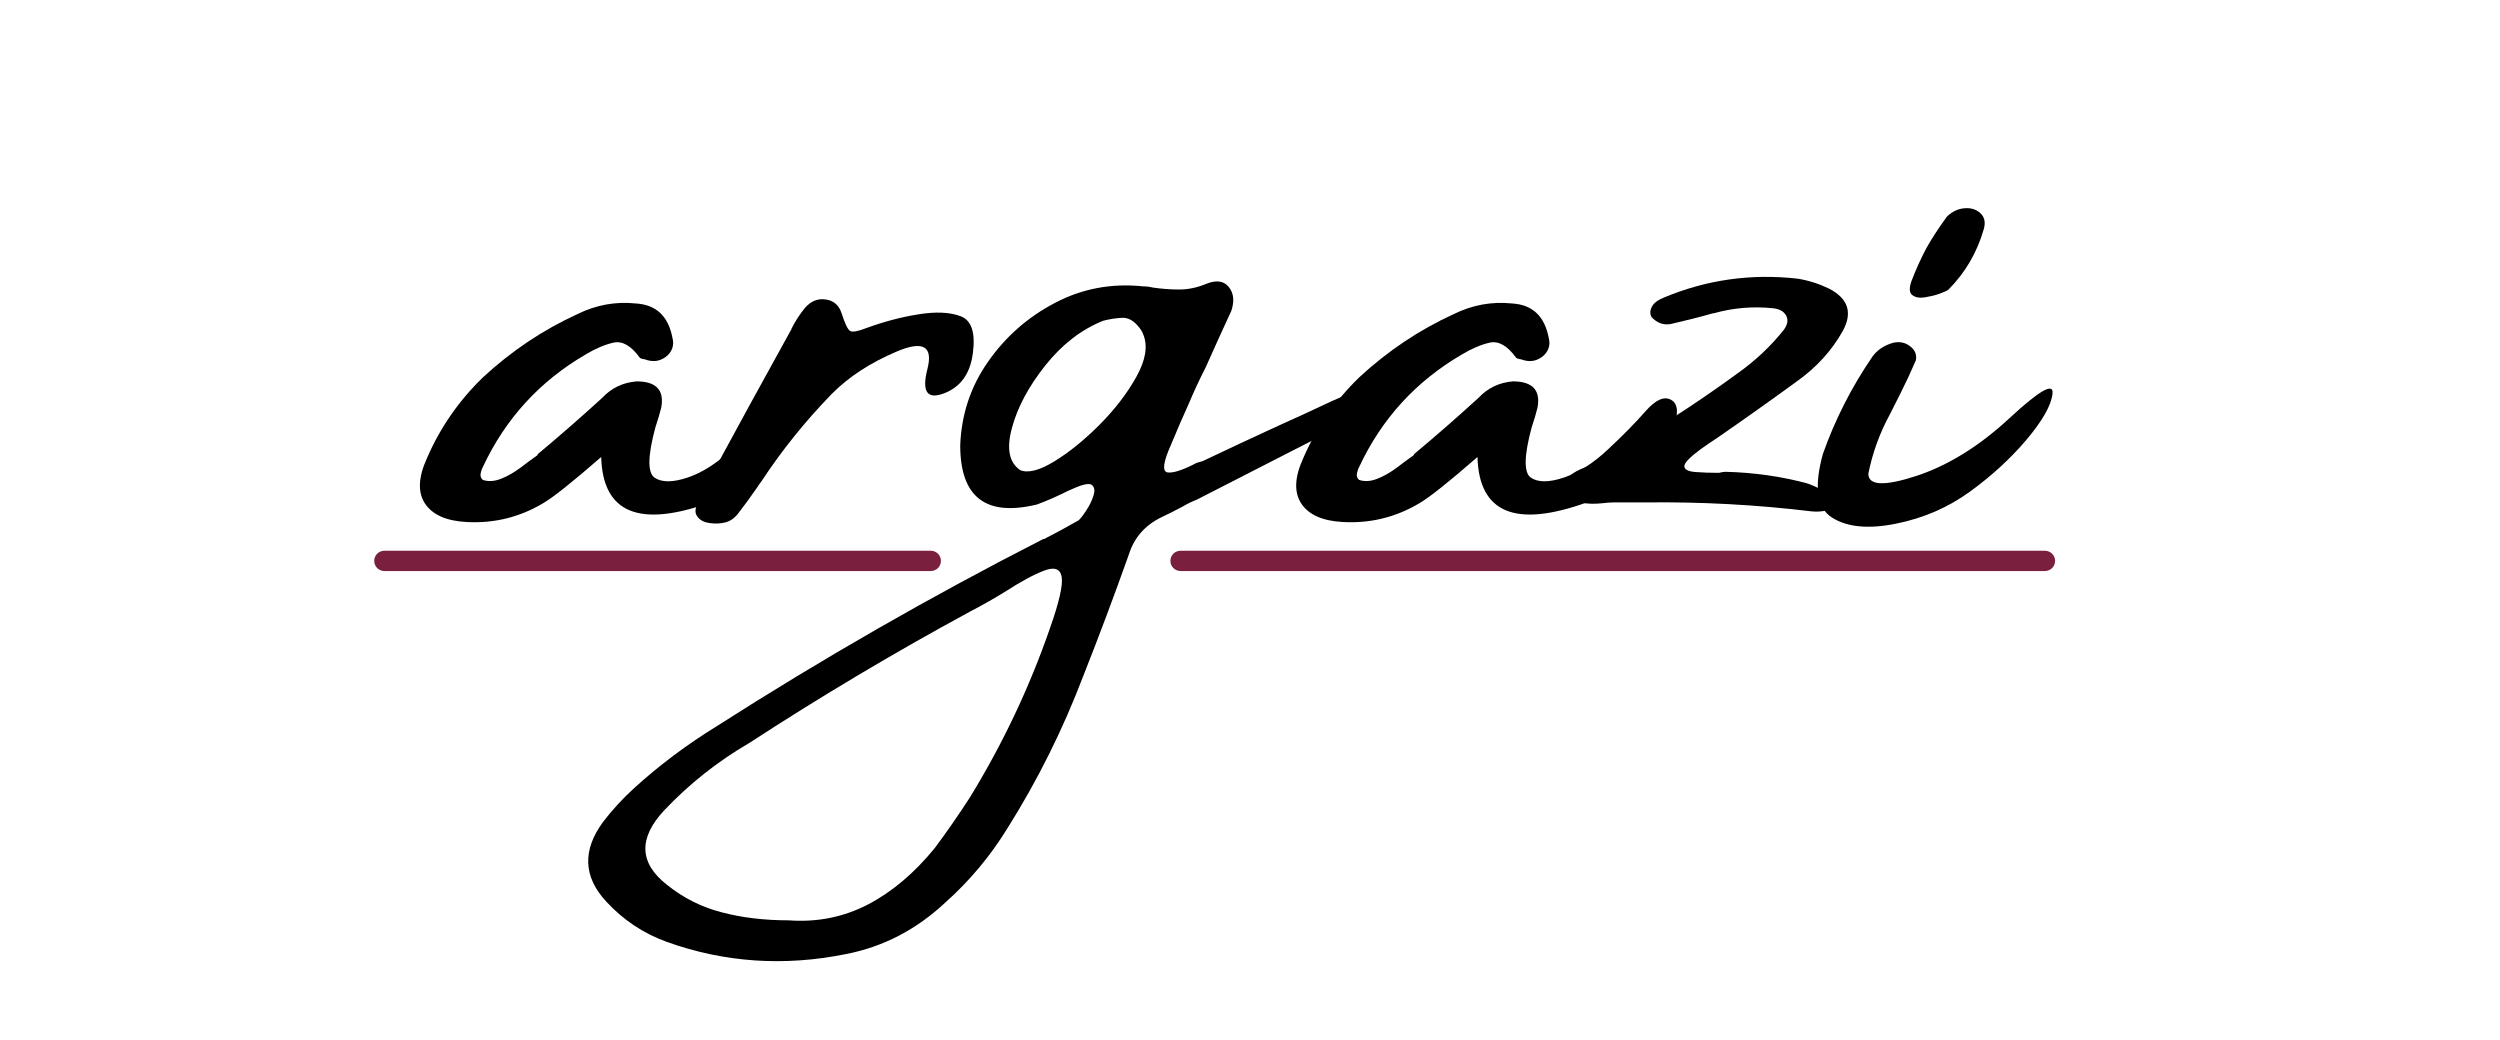 <svg version="1.0" preserveAspectRatio="xMidYMid meet" height="104" viewBox="0 0 187.5 78" zoomAndPan="magnify" width="250" xmlns:xlink="http://www.w3.org/1999/xlink" xmlns="http://www.w3.org/2000/svg"><defs><g></g><clipPath id="b1fc3a82fb"><path clip-rule="nonzero" d="M 28 0.105 L 156 0.105 L 156 77.895 L 28 77.895 Z M 28 0.105"></path></clipPath><clipPath id="9c23500349"><path clip-rule="nonzero" d="M 2 0.105 L 127.105 0.105 L 127.105 77.895 L 2 77.895 Z M 2 0.105"></path></clipPath><clipPath id="39260b942a"><rect height="78" y="0" width="126" x="0"></rect></clipPath><clipPath id="7207869b45"><path clip-rule="nonzero" d="M 0.066 41.305 L 42.574 41.305 L 42.574 42.828 L 0.066 42.828 Z M 0.066 41.305"></path></clipPath><clipPath id="2a3c811f9c"><path clip-rule="nonzero" d="M 0.828 41.305 L 41.809 41.305 C 42.012 41.305 42.203 41.387 42.348 41.527 C 42.488 41.672 42.57 41.863 42.57 42.066 C 42.57 42.27 42.488 42.461 42.348 42.605 C 42.203 42.746 42.012 42.828 41.809 42.828 L 0.828 42.828 C 0.625 42.828 0.43 42.746 0.289 42.605 C 0.145 42.461 0.066 42.27 0.066 42.066 C 0.066 41.863 0.145 41.672 0.289 41.527 C 0.43 41.387 0.625 41.305 0.828 41.305 Z M 0.828 41.305"></path></clipPath><clipPath id="4968930191"><path clip-rule="nonzero" d="M 0.066 0.305 L 42.574 0.305 L 42.574 1.828 L 0.066 1.828 Z M 0.066 0.305"></path></clipPath><clipPath id="2a9bb7bae0"><path clip-rule="nonzero" d="M 0.828 0.305 L 41.809 0.305 C 42.012 0.305 42.203 0.387 42.348 0.527 C 42.488 0.672 42.57 0.863 42.57 1.066 C 42.57 1.27 42.488 1.461 42.348 1.605 C 42.203 1.746 42.012 1.828 41.809 1.828 L 0.828 1.828 C 0.625 1.828 0.43 1.746 0.289 1.605 C 0.145 1.461 0.066 1.27 0.066 1.066 C 0.066 0.863 0.145 0.672 0.289 0.527 C 0.43 0.387 0.625 0.305 0.828 0.305 Z M 0.828 0.305"></path></clipPath><clipPath id="bd7516e03c"><rect height="2" y="0" width="43" x="0"></rect></clipPath><clipPath id="d017868bba"><path clip-rule="nonzero" d="M 59.781 41.305 L 126.133 41.305 L 126.133 42.828 L 59.781 42.828 Z M 59.781 41.305"></path></clipPath><clipPath id="517d444041"><path clip-rule="nonzero" d="M 60.543 41.305 L 125.371 41.305 C 125.574 41.305 125.766 41.387 125.91 41.527 C 126.051 41.672 126.133 41.863 126.133 42.066 C 126.133 42.27 126.051 42.461 125.91 42.605 C 125.766 42.746 125.574 42.828 125.371 42.828 L 60.543 42.828 C 60.34 42.828 60.145 42.746 60.004 42.605 C 59.859 42.461 59.781 42.27 59.781 42.066 C 59.781 41.863 59.859 41.672 60.004 41.527 C 60.145 41.387 60.34 41.305 60.543 41.305 Z M 60.543 41.305"></path></clipPath><clipPath id="a628193a11"><path clip-rule="nonzero" d="M 0.781 0.305 L 67.133 0.305 L 67.133 1.828 L 0.781 1.828 Z M 0.781 0.305"></path></clipPath><clipPath id="8ef59e6ec6"><path clip-rule="nonzero" d="M 1.543 0.305 L 66.371 0.305 C 66.574 0.305 66.766 0.387 66.91 0.527 C 67.051 0.672 67.133 0.863 67.133 1.066 C 67.133 1.27 67.051 1.461 66.91 1.605 C 66.766 1.746 66.574 1.828 66.371 1.828 L 1.543 1.828 C 1.34 1.828 1.145 1.746 1.004 1.605 C 0.859 1.461 0.781 1.27 0.781 1.066 C 0.781 0.863 0.859 0.672 1.004 0.527 C 1.145 0.387 1.34 0.305 1.543 0.305 Z M 1.543 0.305"></path></clipPath><clipPath id="7f052f5cc8"><rect height="2" y="0" width="68" x="0"></rect></clipPath><clipPath id="0df460dd7b"><rect height="78" y="0" width="128" x="0"></rect></clipPath></defs><g clip-path="url(#b1fc3a82fb)"><g transform="matrix(1, 0, 0, 1, 28, -0)"><g clip-path="url(#0df460dd7b)"><g clip-path="url(#9c23500349)"><g transform="matrix(1, 0, 0, 1, 2, -0)"><g clip-path="url(#39260b942a)"><g fill-opacity="1" fill="#000000"><g transform="translate(5.246, 47.119)"><g><path d="M 24.375 -17.125 C 24.906 -16.82 24.945 -16.086 24.5 -14.922 C 23.852 -14.066 23.16 -13.27 22.422 -12.531 C 21.68 -11.789 20.875 -11.129 20 -10.547 C 19.926 -10.547 19.891 -10.523 19.891 -10.484 C 19.305 -10.078 18.691 -9.727 18.047 -9.438 C 12.691 -7.508 9.957 -8.645 9.844 -12.844 C 7.676 -10.957 6.223 -9.801 5.484 -9.375 C 3.711 -8.32 1.797 -7.852 -0.266 -7.969 C -1.785 -8.051 -2.82 -8.516 -3.375 -9.359 C -3.926 -10.203 -3.875 -11.336 -3.219 -12.766 C -2.238 -15.035 -0.844 -17.051 0.969 -18.812 C 3.102 -20.789 5.469 -22.375 8.062 -23.562 C 9.457 -24.25 10.914 -24.516 12.438 -24.359 C 13.957 -24.273 14.875 -23.414 15.188 -21.781 C 15.32 -21.281 15.203 -20.844 14.828 -20.469 C 14.328 -20.02 13.754 -19.922 13.109 -20.172 C 13.066 -20.172 13.004 -20.18 12.922 -20.203 C 12.836 -20.223 12.773 -20.254 12.734 -20.297 C 12.086 -21.191 11.43 -21.566 10.766 -21.422 C 10.109 -21.273 9.41 -20.977 8.672 -20.531 C 5.223 -18.52 2.656 -15.707 0.969 -12.094 C 0.883 -11.938 0.828 -11.766 0.797 -11.578 C 0.773 -11.391 0.832 -11.238 0.969 -11.125 C 1.375 -10.988 1.82 -11.016 2.312 -11.203 C 2.812 -11.398 3.305 -11.68 3.797 -12.047 C 4.285 -12.422 4.703 -12.727 5.047 -12.969 C 5.086 -13.039 5.109 -13.078 5.109 -13.078 C 6.742 -14.441 8.348 -15.844 9.922 -17.281 C 10.609 -18.02 11.469 -18.43 12.5 -18.516 C 13.977 -18.516 14.594 -17.852 14.344 -16.531 C 14.219 -16.039 14.07 -15.551 13.906 -15.062 C 13.332 -12.926 13.312 -11.672 13.844 -11.297 C 14.383 -10.93 15.207 -10.93 16.312 -11.297 C 17.426 -11.672 18.535 -12.379 19.641 -13.422 C 20.754 -14.461 21.691 -15.414 22.453 -16.281 C 23.211 -17.145 23.852 -17.426 24.375 -17.125 Z M 24.375 -17.125"></path></g></g></g><g fill-opacity="1" fill="#000000"><g transform="translate(26.839, 47.119)"><g><path d="M 16.125 -20.625 C 15.926 -19.082 15.195 -18.078 13.938 -17.609 C 12.688 -17.141 12.281 -17.754 12.719 -19.453 C 13.156 -21.16 12.383 -21.594 10.406 -20.75 C 8.438 -19.914 6.816 -18.859 5.547 -17.578 C 3.578 -15.555 1.828 -13.383 0.297 -11.062 C 0.141 -10.852 0.02 -10.68 -0.062 -10.547 C -0.508 -9.898 -0.957 -9.285 -1.406 -8.703 C -1.695 -8.297 -2.039 -8.039 -2.438 -7.938 C -2.832 -7.844 -3.227 -7.828 -3.625 -7.891 C -4.008 -7.941 -4.301 -8.086 -4.5 -8.328 C -4.707 -8.578 -4.734 -8.867 -4.578 -9.203 C -4.328 -9.805 -4.035 -10.426 -3.703 -11.062 C -1.68 -14.801 0.367 -18.551 2.453 -22.312 C 2.492 -22.352 2.516 -22.398 2.516 -22.453 C 2.805 -23.035 3.156 -23.57 3.562 -24.062 C 4.008 -24.551 4.523 -24.75 5.109 -24.656 C 5.691 -24.57 6.082 -24.227 6.281 -23.625 C 6.531 -22.844 6.742 -22.398 6.922 -22.297 C 7.098 -22.191 7.504 -22.266 8.141 -22.516 C 9.484 -23.004 10.789 -23.348 12.062 -23.547 C 13.344 -23.754 14.391 -23.707 15.203 -23.406 C 16.023 -23.102 16.332 -22.176 16.125 -20.625 Z M 16.125 -20.625"></path></g></g></g><g fill-opacity="1" fill="#000000"><g transform="translate(42.955, 47.119)"><g><path d="M 29.672 -18.016 C 29.848 -18.055 30.047 -18.055 30.266 -18.016 C 30.492 -17.973 30.664 -17.875 30.781 -17.719 C 30.914 -17.469 30.91 -17.219 30.766 -16.969 C 30.617 -16.727 30.398 -16.539 30.109 -16.406 C 28.098 -15.414 26.07 -14.395 24.031 -13.344 C 21.633 -12.113 19.223 -10.879 16.797 -9.641 C 16.441 -9.504 16.098 -9.336 15.766 -9.141 C 15.223 -8.848 14.688 -8.578 14.156 -8.328 C 12.914 -7.723 12.098 -6.785 11.703 -5.516 C 10.617 -2.461 9.484 0.562 8.297 3.562 C 6.773 7.57 4.875 11.391 2.594 15.016 C 1.312 17.098 -0.234 18.945 -2.047 20.562 C -4.223 22.602 -6.711 23.895 -9.516 24.438 C -14.148 25.375 -18.617 25.07 -22.922 23.531 C -24.691 22.895 -26.211 21.883 -27.484 20.5 C -29.211 18.645 -29.289 16.648 -27.719 14.516 C -27.031 13.617 -26.258 12.781 -25.406 12 C -23.5 10.27 -21.438 8.723 -19.219 7.359 C -11.27 2.273 -3.102 -2.406 5.281 -6.688 C 5.32 -6.688 5.344 -6.688 5.344 -6.688 C 6.219 -7.133 7.082 -7.602 7.938 -8.094 C 8.07 -8.207 8.258 -8.445 8.5 -8.812 C 8.75 -9.188 8.93 -9.555 9.047 -9.922 C 9.172 -10.297 9.141 -10.566 8.953 -10.734 C 8.766 -10.898 8.301 -10.816 7.562 -10.484 C 7.27 -10.367 7 -10.242 6.75 -10.109 C 6.102 -9.797 5.457 -9.52 4.812 -9.281 C 0.977 -8.352 -0.938 -9.832 -0.938 -13.719 C -0.852 -16.039 -0.156 -18.133 1.156 -20 C 2.469 -21.875 4.141 -23.344 6.172 -24.406 C 8.211 -25.477 10.422 -25.891 12.797 -25.641 C 13.047 -25.641 13.297 -25.609 13.547 -25.547 C 14.191 -25.453 14.844 -25.406 15.5 -25.406 C 16.164 -25.406 16.848 -25.551 17.547 -25.844 C 18.285 -26.133 18.836 -26.051 19.203 -25.594 C 19.578 -25.133 19.641 -24.535 19.391 -23.797 C 18.742 -22.398 18.102 -20.988 17.469 -19.562 C 17.02 -18.688 16.598 -17.781 16.203 -16.844 C 15.754 -15.852 15.316 -14.844 14.891 -13.812 C 14.285 -12.469 14.191 -11.758 14.609 -11.688 C 15.035 -11.625 15.766 -11.863 16.797 -12.406 C 16.93 -12.445 17.078 -12.488 17.234 -12.531 C 19.117 -13.426 21.016 -14.312 22.922 -15.188 C 24.266 -15.789 25.598 -16.406 26.922 -17.031 C 27.816 -17.438 28.734 -17.766 29.672 -18.016 Z M 5.781 0.031 C 6.477 -1.938 6.773 -3.227 6.672 -3.844 C 6.566 -4.457 6.133 -4.617 5.375 -4.328 C 4.613 -4.047 3.617 -3.508 2.391 -2.719 C 1.598 -2.227 0.734 -1.738 -0.203 -1.25 C -5.867 1.82 -11.391 5.109 -16.766 8.609 C -19.141 9.992 -21.258 11.672 -23.125 13.641 C -25.094 15.742 -25.023 17.613 -22.922 19.25 C -21.691 20.238 -20.316 20.926 -18.797 21.312 C -17.285 21.707 -15.625 21.906 -13.812 21.906 C -11.688 22.062 -9.711 21.672 -7.891 20.734 C -6.078 19.797 -4.398 18.383 -2.859 16.5 C -1.941 15.27 -1.055 13.992 -0.203 12.672 C 2.266 8.641 4.258 4.426 5.781 0.031 Z M 3.562 -11.859 C 4.145 -11.617 4.988 -11.832 6.094 -12.5 C 7.207 -13.176 8.348 -14.098 9.516 -15.266 C 10.68 -16.441 11.602 -17.645 12.281 -18.875 C 12.969 -20.113 13.141 -21.16 12.797 -22.016 C 12.711 -22.254 12.57 -22.477 12.375 -22.688 C 12.008 -23.113 11.609 -23.312 11.172 -23.281 C 10.734 -23.258 10.27 -23.188 9.781 -23.062 C 8.145 -22.406 6.695 -21.285 5.438 -19.703 C 4.188 -18.129 3.352 -16.566 2.938 -15.016 C 2.52 -13.473 2.727 -12.422 3.562 -11.859 Z M 3.562 -11.859"></path></g></g></g><g fill-opacity="1" fill="#000000"><g transform="translate(70.967, 47.119)"><g><path d="M 24.375 -17.125 C 24.906 -16.82 24.945 -16.086 24.5 -14.922 C 23.852 -14.066 23.16 -13.27 22.422 -12.531 C 21.68 -11.789 20.875 -11.129 20 -10.547 C 19.926 -10.547 19.891 -10.523 19.891 -10.484 C 19.305 -10.078 18.691 -9.727 18.047 -9.438 C 12.691 -7.508 9.957 -8.645 9.844 -12.844 C 7.676 -10.957 6.223 -9.801 5.484 -9.375 C 3.711 -8.32 1.797 -7.852 -0.266 -7.969 C -1.785 -8.051 -2.82 -8.516 -3.375 -9.359 C -3.926 -10.203 -3.875 -11.336 -3.219 -12.766 C -2.238 -15.035 -0.844 -17.051 0.969 -18.812 C 3.102 -20.789 5.469 -22.375 8.062 -23.562 C 9.457 -24.25 10.914 -24.516 12.438 -24.359 C 13.957 -24.273 14.875 -23.414 15.188 -21.781 C 15.32 -21.281 15.203 -20.844 14.828 -20.469 C 14.328 -20.02 13.754 -19.922 13.109 -20.172 C 13.066 -20.172 13.004 -20.18 12.922 -20.203 C 12.836 -20.223 12.773 -20.254 12.734 -20.297 C 12.086 -21.191 11.43 -21.566 10.766 -21.422 C 10.109 -21.273 9.41 -20.977 8.672 -20.531 C 5.223 -18.52 2.656 -15.707 0.969 -12.094 C 0.883 -11.938 0.828 -11.766 0.797 -11.578 C 0.773 -11.391 0.832 -11.238 0.969 -11.125 C 1.375 -10.988 1.82 -11.016 2.312 -11.203 C 2.812 -11.398 3.305 -11.68 3.797 -12.047 C 4.285 -12.422 4.703 -12.727 5.047 -12.969 C 5.086 -13.039 5.109 -13.078 5.109 -13.078 C 6.742 -14.441 8.348 -15.844 9.922 -17.281 C 10.609 -18.02 11.469 -18.43 12.5 -18.516 C 13.977 -18.516 14.594 -17.852 14.344 -16.531 C 14.219 -16.039 14.07 -15.551 13.906 -15.062 C 13.332 -12.926 13.312 -11.672 13.844 -11.297 C 14.383 -10.93 15.207 -10.93 16.312 -11.297 C 17.426 -11.672 18.535 -12.379 19.641 -13.422 C 20.754 -14.461 21.691 -15.414 22.453 -16.281 C 23.211 -17.145 23.852 -17.426 24.375 -17.125 Z M 24.375 -17.125"></path></g></g></g><g fill-opacity="1" fill="#000000"><g transform="translate(92.561, 47.119)"><g><path d="M 5 -13.438 C 4.176 -12.832 3.766 -12.406 3.766 -12.156 C 3.766 -11.914 4.031 -11.77 4.562 -11.719 C 5.102 -11.676 5.703 -11.656 6.359 -11.656 C 6.555 -11.707 6.723 -11.734 6.859 -11.734 C 8.984 -11.68 11.031 -11.391 13 -10.859 C 13.582 -10.648 14.156 -10.367 14.719 -10.016 C 14.758 -9.973 14.781 -9.953 14.781 -9.953 C 14.875 -9.898 14.945 -9.801 15 -9.656 C 15.062 -9.508 15.055 -9.383 14.984 -9.281 C 14.984 -9.188 14.922 -9.098 14.797 -9.016 C 14.68 -8.941 14.578 -8.883 14.484 -8.844 C 14.078 -8.75 13.688 -8.723 13.312 -8.766 C 9.164 -9.266 5.02 -9.488 0.875 -9.438 C 0.094 -9.438 -0.711 -9.438 -1.547 -9.438 C -1.797 -9.438 -2.078 -9.414 -2.391 -9.375 C -2.973 -9.312 -3.508 -9.328 -4 -9.422 C -4.488 -9.523 -4.812 -9.898 -4.969 -10.547 C -5.062 -11.047 -4.93 -11.406 -4.578 -11.625 C -4.234 -11.852 -3.816 -12.035 -3.328 -12.172 C -2.992 -12.273 -2.68 -12.422 -2.391 -12.609 C 1.129 -14.578 4.516 -16.75 7.766 -19.125 C 9.086 -20.062 10.238 -21.145 11.219 -22.375 C 11.508 -22.758 11.57 -23.113 11.406 -23.438 C 11.238 -23.758 10.91 -23.945 10.422 -24 C 8.898 -24.156 7.422 -24.031 5.984 -23.625 C 5.941 -23.625 5.922 -23.625 5.922 -23.625 C 4.891 -23.332 3.82 -23.062 2.719 -22.812 C 2.188 -22.727 1.719 -22.898 1.312 -23.328 C 1.176 -23.566 1.18 -23.828 1.328 -24.109 C 1.473 -24.391 1.77 -24.617 2.219 -24.797 C 5.426 -26.141 8.773 -26.613 12.266 -26.219 C 13.098 -26.082 13.883 -25.832 14.625 -25.469 C 16.051 -24.727 16.395 -23.676 15.656 -22.312 C 14.832 -20.832 13.68 -19.566 12.203 -18.516 C 10.273 -17.109 8.301 -15.707 6.281 -14.312 C 5.832 -14.02 5.406 -13.727 5 -13.438 Z M 5 -13.438"></path></g></g></g><g fill-opacity="1" fill="#000000"><g transform="translate(108.642, 47.119)"><g><path d="M 13.359 -14.156 C 12.16 -12.738 10.742 -11.438 9.109 -10.25 C 7.473 -9.062 5.625 -8.258 3.562 -7.844 C 1.5 -7.426 -0.098 -7.578 -1.234 -8.297 C -2.379 -9.016 -2.609 -10.609 -1.922 -13.078 C -1.023 -15.629 0.207 -18.055 1.781 -20.359 C 2.133 -20.859 2.648 -21.207 3.328 -21.406 C 3.816 -21.52 4.242 -21.438 4.609 -21.156 C 4.984 -20.875 5.129 -20.52 5.047 -20.094 C 4.703 -19.289 4.328 -18.484 3.922 -17.672 C 3.523 -16.867 3.258 -16.344 3.125 -16.094 C 2.344 -14.664 1.797 -13.164 1.484 -11.594 C 1.484 -10.695 2.68 -10.641 5.078 -11.422 C 7.473 -12.211 9.801 -13.656 12.062 -15.75 C 14.32 -17.844 15.398 -18.457 15.297 -17.594 C 15.203 -16.727 14.555 -15.582 13.359 -14.156 Z M 7.5 -25.406 C 7.383 -25.312 7.148 -25.203 6.797 -25.078 C 6.453 -24.961 6.082 -24.875 5.688 -24.812 C 5.301 -24.758 4.992 -24.82 4.766 -25 C 4.547 -25.176 4.535 -25.535 4.734 -26.078 C 5.098 -27.016 5.473 -27.836 5.859 -28.547 C 6.254 -29.254 6.766 -30.035 7.391 -30.891 C 7.797 -31.266 8.234 -31.469 8.703 -31.5 C 9.172 -31.539 9.562 -31.422 9.875 -31.141 C 10.188 -30.859 10.281 -30.473 10.156 -29.984 C 9.656 -28.211 8.77 -26.688 7.5 -25.406 Z M 7.5 -25.406"></path></g></g></g></g></g></g><g clip-path="url(#7207869b45)"><g clip-path="url(#2a3c811f9c)"><g transform="matrix(1, 0, 0, 1, 0, 41)"><g clip-path="url(#bd7516e03c)"><g clip-path="url(#4968930191)"><g clip-path="url(#2a9bb7bae0)"><path fill-rule="nonzero" fill-opacity="1" d="M 0.066 0.305 L 42.566 0.305 L 42.566 1.828 L 0.066 1.828 Z M 0.066 0.305" fill="#7a1f3d"></path></g></g></g></g></g></g><g clip-path="url(#d017868bba)"><g clip-path="url(#517d444041)"><g transform="matrix(1, 0, 0, 1, 59, 41)"><g clip-path="url(#7f052f5cc8)"><g clip-path="url(#a628193a11)"><g clip-path="url(#8ef59e6ec6)"><path fill-rule="nonzero" fill-opacity="1" d="M 0.781 0.305 L 67.133 0.305 L 67.133 1.828 L 0.781 1.828 Z M 0.781 0.305" fill="#7a1f3d"></path></g></g></g></g></g></g></g></g></g></svg>